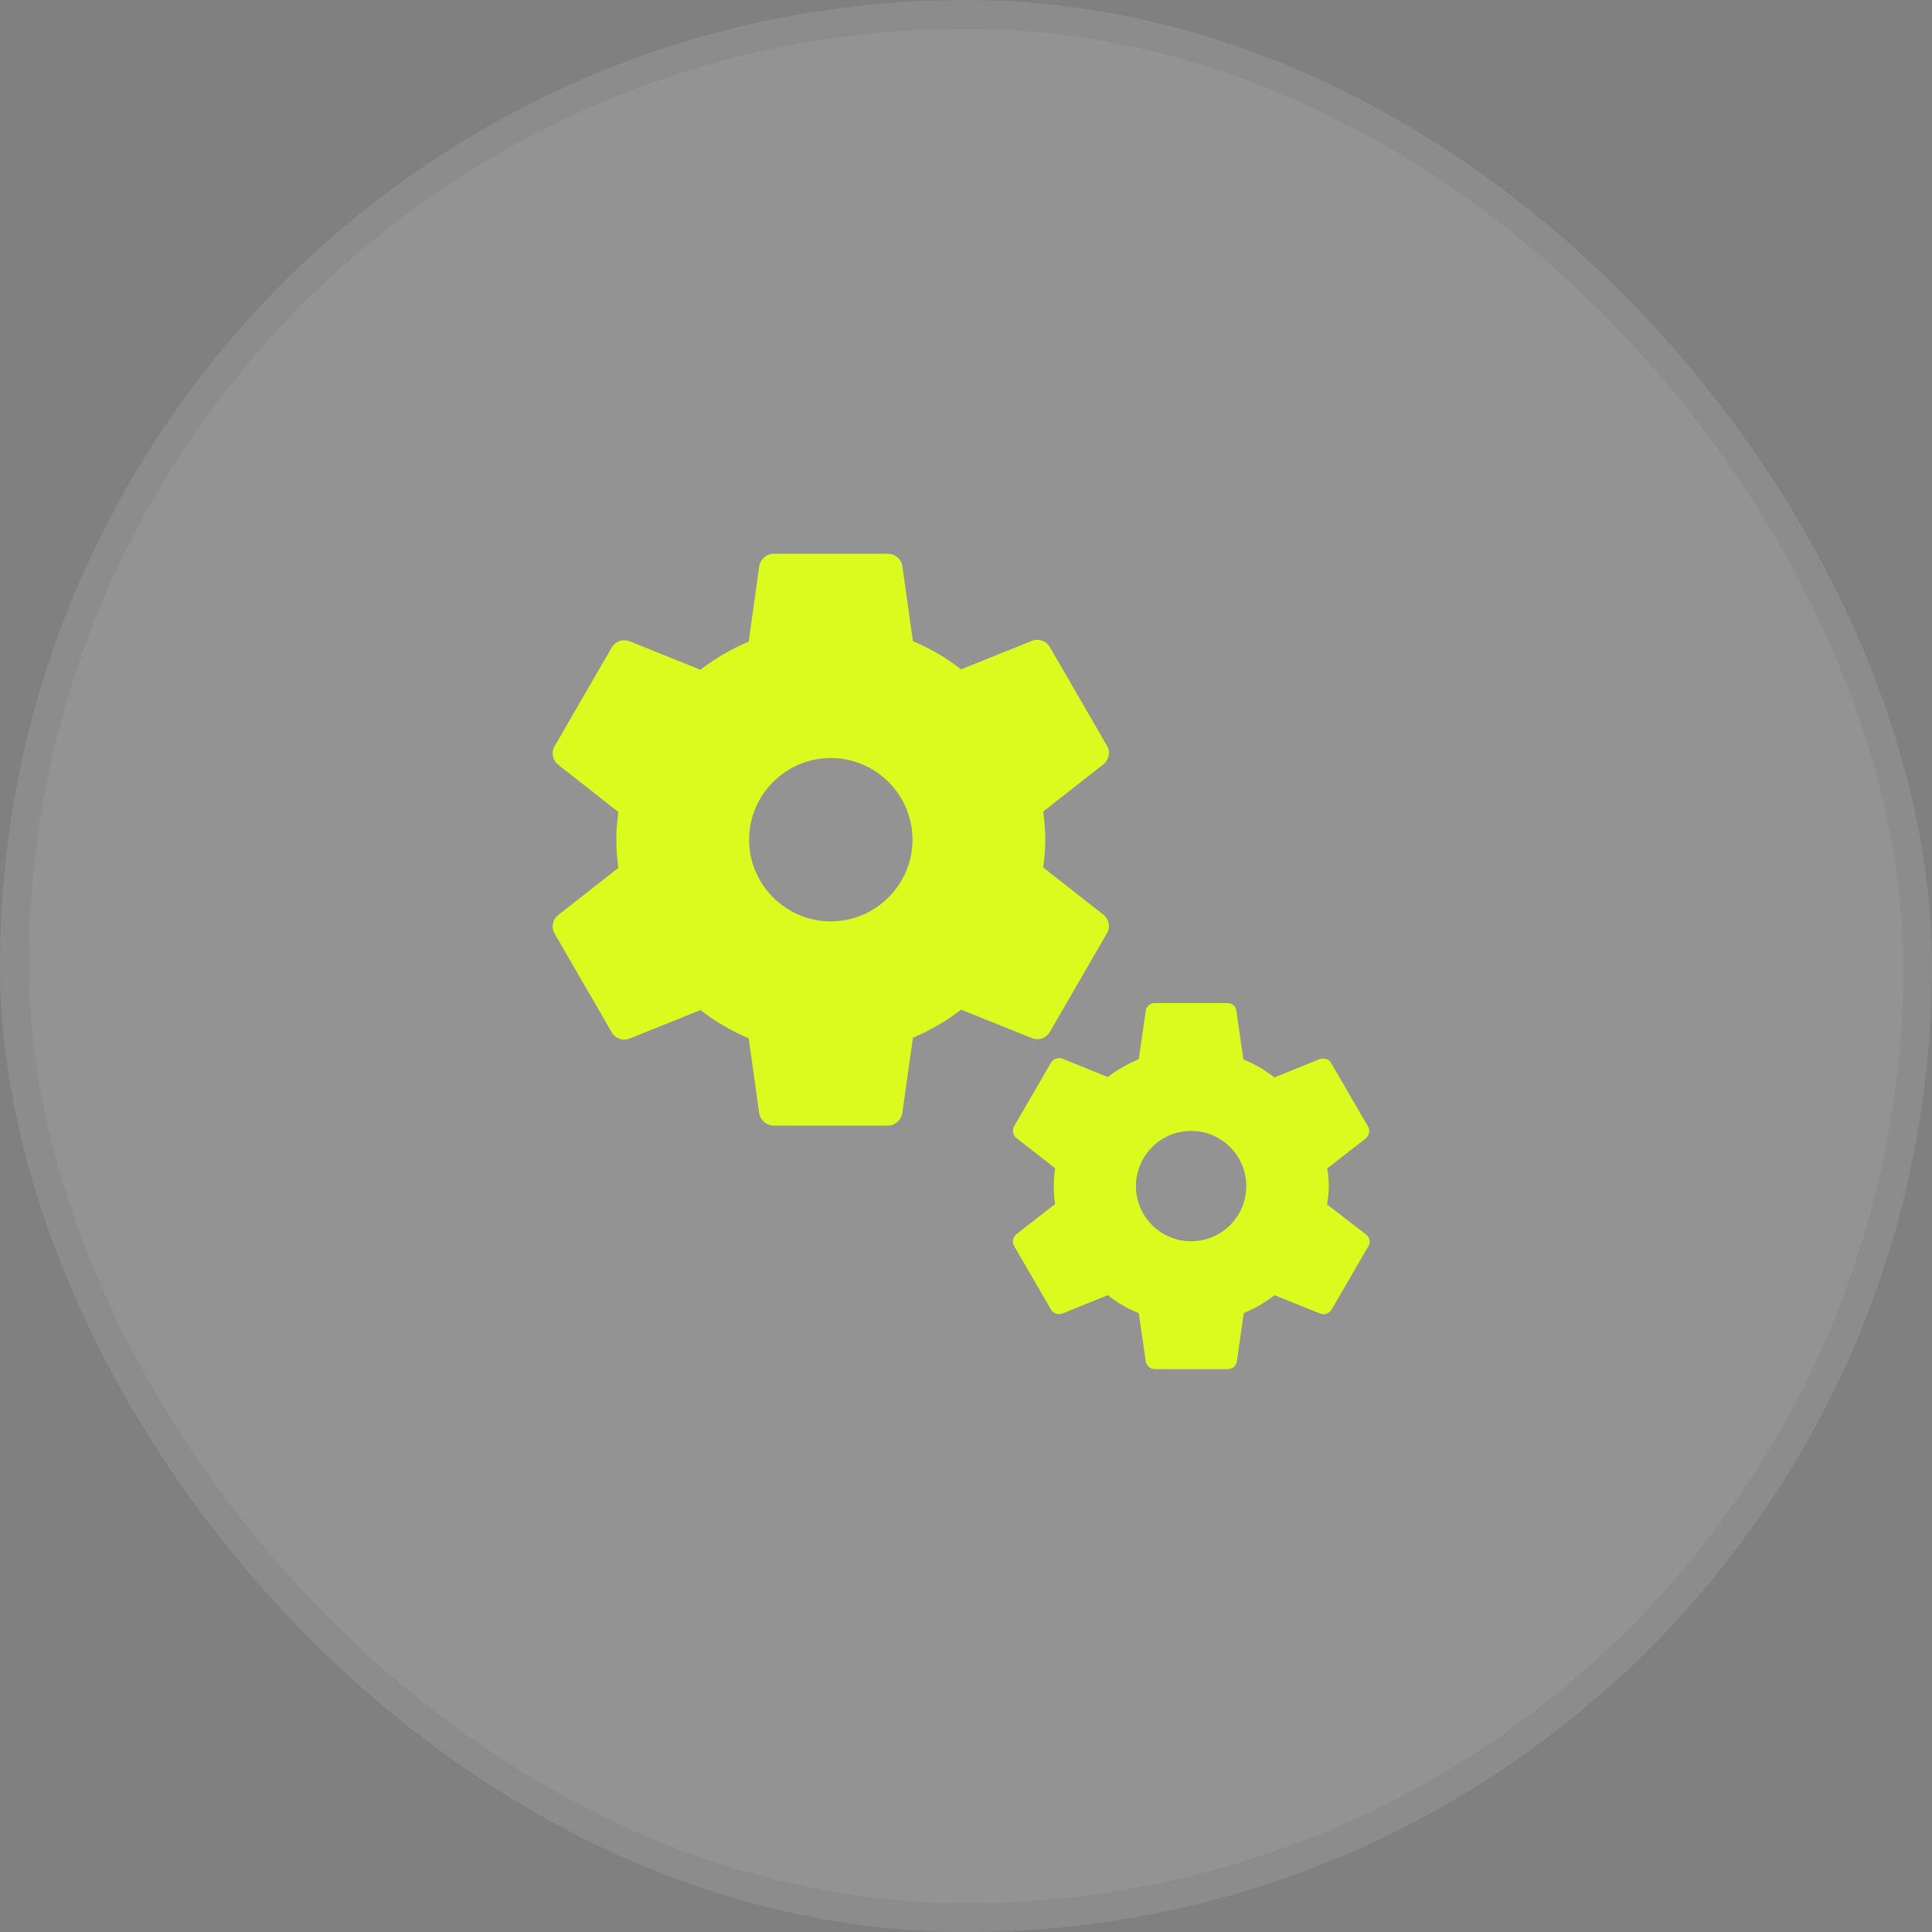 <svg width="48" height="48" viewBox="0 0 48 48" fill="none" xmlns="http://www.w3.org/2000/svg">
<rect x="0" y="0" width="48" height="48" fill="#808080" stroke="none"/>
<rect width="48" height="48" rx="24" fill="white" fill-opacity="0.15"/>
<path d="M26.081 25.642L27.502 23.186C27.593 23.034 27.552 22.841 27.42 22.73L25.918 21.552C25.949 21.329 25.969 21.096 25.969 20.862C25.969 20.629 25.949 20.395 25.918 20.162L27.42 18.984C27.552 18.873 27.593 18.68 27.502 18.528L26.081 16.072C25.989 15.919 25.807 15.858 25.644 15.919L23.878 16.63C23.513 16.346 23.117 16.112 22.681 15.93L22.417 14.052C22.4 13.97 22.355 13.896 22.291 13.842C22.226 13.789 22.145 13.759 22.061 13.758H19.22C19.047 13.758 18.895 13.889 18.864 14.062L18.601 15.94C18.174 16.122 17.768 16.356 17.403 16.64L15.637 15.93C15.475 15.869 15.292 15.93 15.201 16.082L13.78 18.538C13.688 18.69 13.729 18.883 13.861 18.995L15.363 20.172C15.333 20.395 15.312 20.629 15.312 20.862C15.312 21.096 15.333 21.329 15.363 21.562L13.861 22.74C13.729 22.851 13.688 23.044 13.78 23.196L15.201 25.652C15.292 25.805 15.475 25.866 15.637 25.805L17.403 25.094C17.768 25.378 18.164 25.612 18.601 25.795L18.864 27.672C18.895 27.835 19.047 27.966 19.22 27.966H22.061C22.234 27.966 22.386 27.835 22.417 27.662L22.681 25.784C23.107 25.602 23.513 25.368 23.878 25.084L25.644 25.795C25.807 25.855 25.989 25.795 26.081 25.642ZM20.641 22.892C19.524 22.892 18.611 21.979 18.611 20.862C18.611 19.746 19.524 18.832 20.641 18.832C21.757 18.832 22.671 19.746 22.671 20.862C22.671 21.979 21.757 22.892 20.641 22.892ZM33.946 30.676L32.972 29.925C32.992 29.783 33.013 29.631 33.013 29.479C33.013 29.326 33.002 29.174 32.972 29.032L33.936 28.281C34.017 28.21 34.048 28.088 33.987 27.987L33.074 26.414C33.023 26.312 32.901 26.282 32.789 26.312L31.663 26.769C31.429 26.586 31.176 26.434 30.891 26.322L30.719 25.125C30.715 25.07 30.691 25.02 30.651 24.982C30.612 24.945 30.56 24.923 30.506 24.922H28.689C28.577 24.922 28.476 25.003 28.466 25.115L28.293 26.312C28.019 26.434 27.755 26.576 27.522 26.759L26.395 26.302C26.343 26.283 26.287 26.282 26.235 26.301C26.183 26.319 26.139 26.356 26.111 26.404L25.198 27.977C25.147 28.078 25.157 28.2 25.248 28.271L26.213 29.022C26.171 29.318 26.171 29.619 26.213 29.915L25.248 30.666C25.167 30.737 25.137 30.859 25.198 30.961L26.111 32.534C26.162 32.635 26.284 32.666 26.395 32.635L27.522 32.178C27.755 32.361 28.009 32.513 28.293 32.625L28.466 33.823C28.486 33.934 28.577 34.016 28.689 34.016H30.506C30.617 34.016 30.719 33.934 30.729 33.823L30.901 32.625C31.176 32.503 31.439 32.361 31.663 32.178L32.799 32.635C32.901 32.676 33.023 32.635 33.084 32.534L33.997 30.961C34.058 30.869 34.028 30.747 33.946 30.676ZM29.592 30.839C29.412 30.839 29.234 30.803 29.068 30.734C28.901 30.665 28.75 30.564 28.623 30.437C28.496 30.31 28.395 30.159 28.326 29.992C28.257 29.826 28.222 29.648 28.222 29.468C28.222 29.288 28.258 29.109 28.327 28.943C28.396 28.777 28.497 28.626 28.624 28.498C28.751 28.371 28.902 28.27 29.069 28.202C29.235 28.133 29.413 28.097 29.593 28.097C29.957 28.098 30.305 28.242 30.562 28.499C30.819 28.756 30.964 29.105 30.963 29.469C30.963 29.832 30.819 30.181 30.562 30.438C30.305 30.695 29.956 30.839 29.592 30.839Z" fill="#DBFB1E"/>
<rect x="0.358" y="0.358" width="47.284" height="47.284" rx="23.642" stroke="#0D0D0D" stroke-opacity="0.05" stroke-width="0.716"/>
</svg>
